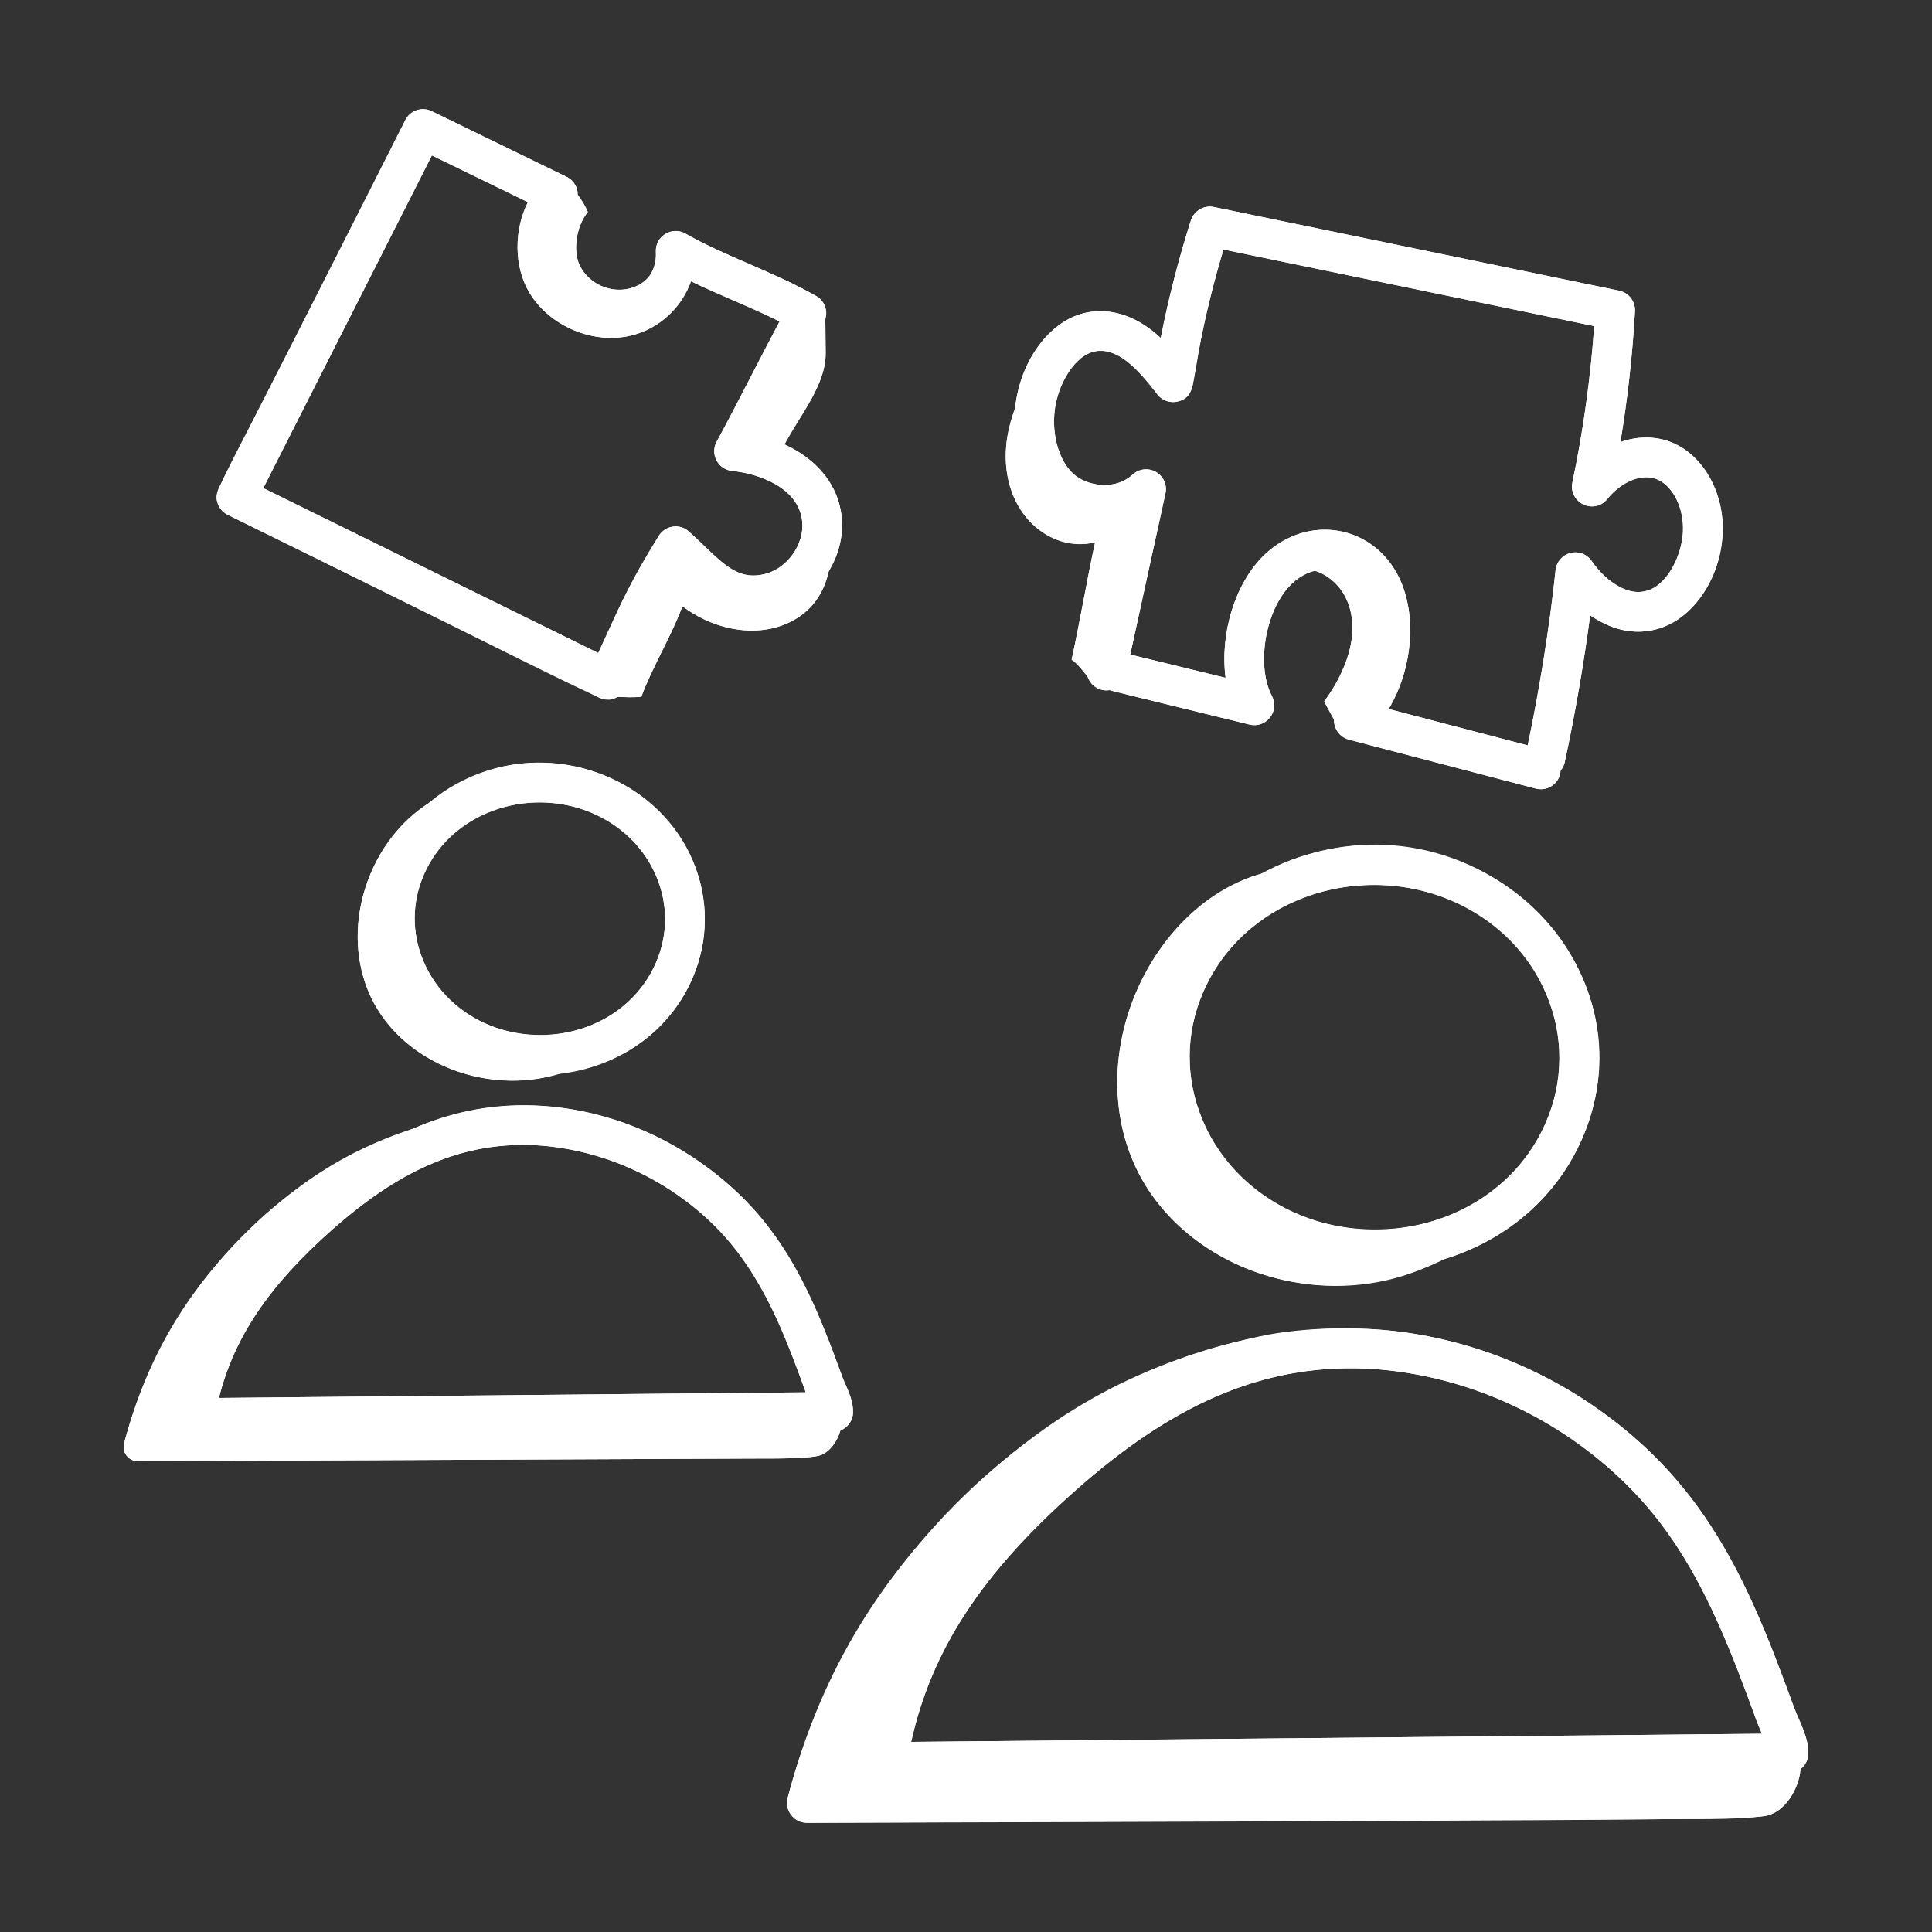 <svg width="56" height="56" viewBox="0 0 56 56" fill="none" xmlns="http://www.w3.org/2000/svg">
<rect x="0" y="0" width="56" height="56" fill="#333333" stroke="none"/>
<path d="M23.396 52.836C23.019 52.838 22.735 52.48 22.83 52.116C23.737 48.646 25.359 45.924 27.809 43.508C30.526 40.829 33.12 39.486 36.536 38.731C37.663 38.482 40.049 38.33 40.925 38.873C41.583 39.279 40.181 39.355 39.731 39.41C38.984 39.501 37.886 39.365 37.15 39.536C35.709 39.87 34.327 40.476 33.045 41.209C30.501 42.664 28.683 44.908 26.882 47.175C26.298 47.91 25.764 48.705 25.481 49.6C25.367 49.959 25.318 50.409 25.598 50.662C25.806 50.85 26.117 50.852 26.398 50.844C33.421 50.643 40.466 50.673 47.491 50.535C48.004 50.525 48.499 50.346 49.007 50.415C49.539 50.488 51.689 50.347 52.043 50.75C52.438 51.201 51.989 52.341 51.34 52.585C50.895 52.753 49.084 52.727 48.612 52.728C47.923 52.731 47.234 52.734 46.544 52.737C44.718 52.745 42.891 52.753 41.064 52.761C36.982 52.778 32.9 52.796 28.818 52.813L23.396 52.836Z" fill="white"/>
<path d="M42.411 35.31C42.514 35.334 42.608 35.379 42.685 35.453C43.256 36 41.371 36.724 41.041 36.851C37.925 38.049 34.038 36.609 32.805 33.571C31.572 30.533 33.166 26.609 36.282 25.411C36.598 25.29 39.144 24.624 38.653 25.613C38.529 25.863 37.939 25.75 37.683 25.862C36.542 26.359 35.385 27.321 34.767 28.445C34.084 29.687 33.954 31.239 34.479 32.562C34.975 33.813 36.037 34.812 37.29 35.286C38.865 35.882 40.05 35.756 41.663 35.502C41.849 35.472 42.233 35.267 42.411 35.31Z" fill="white"/>
<path d="M3.997 42.353C3.73 42.354 3.529 42.101 3.596 41.843C4.239 39.384 5.388 37.456 7.124 35.744C9.049 33.846 10.887 32.894 13.307 32.359C14.106 32.183 15.796 32.075 16.417 32.459C16.883 32.748 15.889 32.801 15.571 32.84C15.042 32.905 14.264 32.809 13.742 32.93C12.721 33.166 11.742 33.595 10.834 34.115C9.032 35.146 7.743 36.736 6.467 38.342C6.054 38.863 5.675 39.426 5.475 40.06C5.394 40.315 5.359 40.633 5.557 40.812C5.705 40.946 5.925 40.947 6.124 40.942C11.1 40.799 16.092 40.82 21.069 40.722C21.432 40.715 21.783 40.588 22.143 40.638C22.52 40.689 24.044 40.589 24.294 40.875C24.574 41.194 24.256 42.002 23.796 42.175C23.481 42.294 22.198 42.275 21.863 42.277C21.375 42.279 20.887 42.281 20.398 42.283C19.104 42.288 17.81 42.294 16.515 42.3C13.623 42.312 10.731 42.324 7.839 42.337L3.997 42.353Z" fill="white"/>
<path d="M17.47 29.935C17.542 29.953 17.609 29.984 17.664 30.037C18.069 30.424 16.733 30.937 16.499 31.027C14.291 31.876 11.538 30.856 10.664 28.703C9.79 26.551 10.92 23.771 13.127 22.922C13.351 22.836 15.155 22.364 14.807 23.065C14.719 23.242 14.301 23.162 14.12 23.241C13.311 23.594 12.492 24.275 12.054 25.071C11.57 25.952 11.478 27.051 11.85 27.988C12.201 28.875 12.953 29.582 13.841 29.919C14.957 30.341 15.797 30.252 16.94 30.071C17.071 30.05 17.343 29.905 17.47 29.935Z" fill="white"/>
<path d="M17.613 20.28C17.526 20.28 17.439 20.26 17.359 20.221L6.602 14.923C6.464 14.856 6.358 14.735 6.31 14.589C6.262 14.444 6.273 14.284 6.342 14.147L11.749 3.48C11.891 3.2 12.228 3.084 12.513 3.223L16.422 5.125C16.595 5.208 16.715 5.373 16.741 5.564C16.768 5.754 16.697 5.946 16.553 6.073C16.121 6.456 16.012 7.357 16.332 7.891C16.657 8.435 17.416 8.755 18.027 8.606C18.615 8.463 19.047 7.892 19.011 7.307C18.998 7.096 19.101 6.895 19.281 6.783C19.46 6.671 19.686 6.667 19.87 6.772C20.457 7.106 21.065 7.37 21.71 7.649C22.353 7.928 23.018 8.217 23.66 8.582C23.932 8.737 24.03 9.081 23.881 9.356C23.534 9.996 23.183 10.676 22.831 11.356C22.604 11.795 22.378 12.233 22.152 12.661C23.283 12.988 24.283 13.769 24.399 15.016C24.512 16.234 23.633 17.464 22.437 17.757C21.161 18.068 20.355 17.364 19.707 16.742C19.232 17.554 18.985 18.096 18.619 18.897C18.48 19.204 18.324 19.546 18.134 19.949C18.068 20.089 17.949 20.197 17.804 20.248C17.741 20.269 17.678 20.28 17.613 20.28ZM7.632 14.148L17.34 18.928C17.424 18.747 17.5 18.578 17.573 18.42C18.024 17.43 18.322 16.776 19.095 15.532C19.184 15.388 19.332 15.291 19.499 15.266C19.671 15.239 19.837 15.292 19.963 15.403C20.115 15.536 20.261 15.677 20.407 15.818C21.066 16.456 21.474 16.808 22.163 16.64C22.815 16.48 23.315 15.785 23.253 15.123C23.159 14.106 21.932 13.719 21.223 13.65C21.031 13.631 20.861 13.518 20.77 13.348C20.68 13.177 20.68 12.973 20.773 12.803C21.115 12.171 21.462 11.499 21.809 10.827C22.072 10.319 22.335 9.81 22.596 9.318C22.163 9.1 21.716 8.906 21.252 8.705C20.849 8.53 20.438 8.352 20.029 8.153C19.761 8.91 19.117 9.524 18.3 9.724C17.201 9.993 15.931 9.459 15.345 8.483C14.888 7.721 14.9 6.653 15.301 5.859L12.519 4.505L7.632 14.148Z" fill="white"/>
<path d="M44.663 22.876C44.614 22.876 44.565 22.87 44.516 22.857L39.097 21.438C38.892 21.384 38.733 21.221 38.684 21.015C38.634 20.809 38.703 20.592 38.862 20.451C39.647 19.754 39.969 18.16 39.512 17.233C39.321 16.846 39.002 16.594 38.615 16.524C38.214 16.449 37.794 16.587 37.462 16.898C36.691 17.616 36.391 19.27 36.867 20.175C36.973 20.375 36.951 20.619 36.812 20.797C36.672 20.975 36.439 21.056 36.222 21.002L32.236 20.028C31.927 19.953 31.738 19.641 31.813 19.332C31.889 19.023 32.205 18.837 32.509 18.91L35.525 19.647C35.355 18.378 35.794 16.88 36.677 16.056C37.28 15.495 38.06 15.252 38.822 15.392C39.565 15.527 40.193 16.013 40.544 16.724C41.093 17.837 40.933 19.422 40.25 20.55L44.808 21.744C45.115 21.824 45.299 22.139 45.218 22.446C45.151 22.704 44.917 22.876 44.663 22.876Z" fill="white"/>
<path d="M44.793 22.547C44.753 22.547 44.711 22.543 44.67 22.534C44.359 22.466 44.162 22.16 44.23 21.849C44.594 20.172 44.916 18.183 45.089 16.526C45.114 16.287 45.285 16.089 45.518 16.029C45.756 15.97 45.997 16.061 46.134 16.258C46.389 16.627 46.65 16.861 47.006 17.04C47.184 17.13 47.542 17.252 47.918 17.049C48.407 16.785 48.795 15.993 48.783 15.283C48.773 14.621 48.437 14.03 47.985 13.876C47.555 13.73 46.993 13.966 46.587 14.465C46.419 14.672 46.132 14.736 45.893 14.621C45.654 14.507 45.523 14.243 45.577 13.984C45.89 12.488 46.102 10.966 46.209 9.452L35.463 7.232C35.077 8.518 34.778 9.84 34.571 11.168C34.536 11.395 34.369 11.579 34.146 11.636C33.922 11.694 33.688 11.613 33.548 11.432C33.226 11.017 32.907 10.625 32.539 10.384C32.348 10.259 31.968 10.072 31.583 10.231C31.11 10.424 30.677 11.124 30.576 11.858C30.467 12.647 30.729 13.465 31.198 13.805C31.626 14.117 32.369 14.185 32.826 13.759C33.011 13.587 33.286 13.554 33.504 13.679C33.723 13.803 33.835 14.056 33.781 14.302L32.632 19.558C32.565 19.869 32.255 20.065 31.948 19.998C31.637 19.93 31.44 19.623 31.509 19.313L32.411 15.183C31.723 15.293 31.018 15.096 30.522 14.736C29.704 14.143 29.267 12.924 29.436 11.701C29.596 10.539 30.284 9.519 31.147 9.166C31.784 8.904 32.522 8.998 33.17 9.422C33.339 9.533 33.497 9.66 33.644 9.798C33.87 8.644 34.164 7.502 34.519 6.388C34.61 6.107 34.901 5.941 35.184 6L46.931 8.426C47.211 8.484 47.405 8.737 47.39 9.022C47.319 10.284 47.178 11.554 46.968 12.814C47.427 12.651 47.91 12.635 48.356 12.787C49.266 13.096 49.915 14.114 49.934 15.264C49.953 16.415 49.335 17.593 48.464 18.061C47.855 18.39 47.134 18.393 46.488 18.067C46.347 17.997 46.216 17.92 46.092 17.835C45.906 19.241 45.643 20.764 45.354 22.093C45.296 22.363 45.057 22.547 44.793 22.547Z" fill="white"/>
<path d="M29.931 10.809C29.544 11.447 29.241 12.152 29.168 12.895C29.095 13.637 29.269 14.423 29.745 14.999C30.22 15.575 31.018 15.901 31.742 15.717C31.503 16.816 31.301 18.022 31.062 19.121C31.328 19.293 31.529 19.697 31.795 19.869C32.299 18.107 32.844 16.129 33.164 14.325C32.742 14.537 32.295 14.677 31.826 14.735C31.357 14.793 30.856 14.713 30.473 14.436C30.032 14.117 29.799 13.577 29.708 13.04C29.563 12.184 29.475 11.547 29.931 10.809Z" fill="white"/>
<path d="M38.896 21.276C38.724 20.962 38.553 20.649 38.381 20.335C38.7 19.899 38.944 19.442 39.096 18.923C39.247 18.405 39.25 17.827 39.015 17.341C38.779 16.855 38.28 16.482 37.74 16.482C38.447 16.156 39.343 16.538 39.752 17.201C40.16 17.863 40.15 18.718 39.907 19.458C39.665 20.198 39.34 20.636 38.896 21.276Z" fill="white"/>
<path d="M16.521 5.394C16.743 5.605 16.92 5.863 17.038 6.146C16.716 6.529 16.584 7.273 16.815 7.717C17.046 8.161 17.559 8.441 18.057 8.397C18.556 8.353 19.01 7.986 19.16 7.509C19.176 8.189 18.719 8.847 18.088 9.103C17.457 9.359 16.692 9.218 16.17 8.78C15.649 8.343 15.377 7.636 15.435 6.957C15.492 6.278 15.98 5.808 16.521 5.394Z" fill="white"/>
<path d="M23.921 9.107C23.924 9.483 23.928 9.859 23.932 10.235C23.943 11.243 23.023 12.214 22.613 13.136C22.303 13.034 21.993 12.932 21.683 12.83C22.483 11.603 23.273 10.421 23.921 9.107Z" fill="white"/>
<path d="M22.648 18.135C21.691 18.474 20.59 18.183 19.78 17.571C19.475 18.413 18.895 19.356 18.589 20.198C18.098 20.234 17.881 20.169 17.391 20.204C17.994 18.636 18.743 17.123 19.625 15.692C19.873 16.746 20.988 17.52 22.062 17.383C23.143 17.248 23.984 16.237 24.001 15.165C24.252 16.385 23.959 17.671 22.648 18.135Z" fill="white"/>
<path d="M39.869 36.797C37.275 36.797 34.811 35.321 33.796 32.912C33.168 31.422 33.175 29.786 33.816 28.306C34.495 26.739 35.786 25.536 37.453 24.919C40.783 23.687 44.562 25.243 45.886 28.382C46.514 29.872 46.507 31.508 45.866 32.989C45.187 34.555 43.896 35.758 42.229 36.375C41.455 36.661 40.656 36.797 39.869 36.797ZM39.822 25.645C39.166 25.645 38.499 25.759 37.853 25.998C36.483 26.505 35.424 27.487 34.872 28.763C34.357 29.953 34.352 31.267 34.856 32.465C35.943 35.046 39.072 36.316 41.829 35.295C43.199 34.788 44.257 33.807 44.809 32.532C45.325 31.341 45.33 30.027 44.825 28.829C43.993 26.853 41.964 25.645 39.822 25.645Z" fill="white"/>
<path d="M25.712 51.648C25.544 51.648 25.384 51.574 25.275 51.446C25.164 51.318 25.116 51.146 25.144 50.978C25.827 46.841 28.332 44.175 30.438 42.315C33.415 39.685 36.109 38.512 39.173 38.511C39.488 38.512 39.797 38.523 40.107 38.551C42.906 38.797 45.6 40.008 47.693 41.958C48.959 43.138 49.955 44.59 50.828 46.527C51.259 47.48 51.63 48.477 52.004 49.5C52.033 49.58 52.072 49.668 52.114 49.762C52.256 50.088 52.418 50.456 52.416 50.828C52.413 51.143 52.159 51.397 51.844 51.4L50.705 51.407L25.717 51.648C25.715 51.648 25.713 51.648 25.712 51.648ZM39.169 39.661C36.41 39.662 33.951 40.747 31.199 43.178C28.47 45.588 27.007 47.81 26.41 50.49L51.072 50.254C51.068 50.244 51.064 50.234 51.06 50.225C51.008 50.106 50.959 49.994 50.922 49.895C50.557 48.893 50.194 47.917 49.779 47C48.961 45.183 48.075 43.887 46.908 42.8C45.002 41.023 42.551 39.921 40.007 39.697C39.728 39.672 39.449 39.663 39.169 39.661Z" fill="white"/>
<path d="M15.67 31.156C13.767 31.156 11.957 30.072 11.211 28.301C10.748 27.203 10.753 25.998 11.226 24.906C11.725 23.754 12.675 22.869 13.899 22.416C16.337 21.514 19.114 22.654 20.086 24.962C20.549 26.06 20.544 27.266 20.071 28.358C19.572 29.51 18.622 30.394 17.398 30.847C16.831 31.057 16.246 31.156 15.67 31.156ZM15.638 23.255C15.191 23.255 14.739 23.333 14.299 23.495C13.372 23.839 12.655 24.502 12.282 25.363C11.936 26.164 11.932 27.048 12.272 27.854C13.008 29.601 15.128 30.459 16.998 29.768C17.926 29.425 18.642 28.761 19.015 27.9C19.362 27.099 19.366 26.215 19.026 25.409C18.462 24.072 17.089 23.255 15.638 23.255Z" fill="white"/>
<path d="M5.638 41.678C5.47 41.678 5.311 41.605 5.202 41.477C5.091 41.348 5.043 41.177 5.07 41.009C5.563 38.027 7.362 36.11 8.875 34.773C10.989 32.906 12.991 32.036 15.176 32.035C15.404 32.037 15.628 32.045 15.852 32.065C17.871 32.242 19.815 33.116 21.326 34.523C22.239 35.374 22.958 36.419 23.586 37.814C23.893 38.492 24.157 39.203 24.424 39.932C24.443 39.986 24.47 40.045 24.498 40.108C24.601 40.342 24.729 40.633 24.726 40.933C24.723 41.246 24.469 41.501 24.155 41.503L5.644 41.678C5.642 41.678 5.64 41.678 5.638 41.678ZM15.171 33.186C13.262 33.187 11.554 33.942 9.636 35.635C7.803 37.256 6.789 38.75 6.345 40.521L23.355 40.358C23.351 40.347 23.347 40.337 23.343 40.326C23.084 39.619 22.827 38.93 22.538 38.287C21.966 37.019 21.35 36.118 20.542 35.365C19.218 34.132 17.517 33.366 15.752 33.211C15.558 33.194 15.365 33.188 15.171 33.186Z" fill="white"/>
<path d="M3.997 42.353C6.16 42.344 20.324 42.283 21.863 42.277C22.198 42.275 23.481 42.294 23.796 42.175C24.061 42.075 24.274 41.766 24.357 41.461C24.571 41.378 24.723 41.175 24.726 40.932C24.73 40.537 24.5 40.142 24.424 39.932C23.681 37.902 22.952 36.037 21.326 34.523C18.837 32.205 15.198 31.285 11.928 32.739C8.249 33.939 4.788 37.284 3.596 41.842C3.529 42.101 3.73 42.354 3.997 42.353ZM23.355 40.358L6.345 40.521C6.789 38.75 7.803 37.256 9.636 35.635C11.429 34.053 13.348 33.002 15.752 33.211C17.517 33.366 19.218 34.131 20.542 35.365C21.927 36.655 22.701 38.463 23.355 40.358Z" fill="white"/>
<path d="M16.422 5.125L12.513 3.223C12.228 3.084 11.891 3.2 11.749 3.48C6.187 14.594 6.167 14.155 6.31 14.589C6.358 14.735 6.464 14.856 6.602 14.923C18.002 20.513 17.467 20.432 17.887 20.198C18.1 20.206 18.297 20.219 18.589 20.198C18.895 19.356 19.475 18.413 19.78 17.571C21.375 18.776 23.63 18.435 24.021 16.546C24.788 15.273 24.439 13.671 22.739 12.885C23.185 12.039 23.942 11.152 23.932 10.235C23.929 9.898 23.925 9.561 23.922 9.224C23.985 8.978 23.89 8.713 23.66 8.582C22.415 7.873 21.049 7.443 19.87 6.772C19.474 6.545 18.983 6.85 19.011 7.307C19.089 8.562 17.368 8.779 16.815 7.717C16.584 7.273 16.716 6.529 17.038 6.146C16.962 5.964 16.854 5.798 16.733 5.643C16.733 5.616 16.745 5.591 16.741 5.564C16.715 5.373 16.595 5.208 16.422 5.125ZM20.029 8.153C20.872 8.563 21.785 8.91 22.596 9.318C22.335 9.81 22.072 10.319 21.809 10.827C21.462 11.499 21.115 12.171 20.773 12.803C20.576 13.165 20.813 13.61 21.223 13.65C21.932 13.719 23.159 14.106 23.253 15.123C23.315 15.785 22.815 16.48 22.163 16.64C21.474 16.808 21.066 16.456 20.407 15.818C20.261 15.677 20.115 15.536 19.963 15.403C19.837 15.292 19.671 15.239 19.499 15.266C19.332 15.291 19.184 15.388 19.095 15.532C18.19 16.988 17.948 17.614 17.34 18.928L7.632 14.148L12.519 4.505L15.301 5.859C14.9 6.653 14.888 7.721 15.345 8.483C15.931 9.459 17.201 9.993 18.3 9.724C19.117 9.524 19.761 8.91 20.029 8.153Z" fill="white"/>
<path d="M46.931 8.426L35.184 6C34.901 5.941 34.61 6.107 34.519 6.388C34.164 7.502 33.87 8.644 33.644 9.798C32.779 8.987 31.86 8.873 31.147 9.166C30.357 9.489 29.569 10.459 29.426 11.83C29.297 12.173 29.204 12.529 29.168 12.894C28.981 14.792 30.394 16.059 31.742 15.717C31.503 16.816 31.301 18.022 31.062 19.121C31.236 19.234 31.383 19.442 31.537 19.623C31.637 19.904 31.902 20.053 32.177 20C32.355 20.066 34.751 20.638 36.222 21.002C36.695 21.12 37.1 20.617 36.867 20.174C36.307 19.111 36.797 16.857 38.118 16.545C39.192 16.892 39.773 18.435 38.381 20.335C38.477 20.51 38.572 20.685 38.668 20.86C38.658 21.128 38.836 21.369 39.097 21.438L44.516 22.857C44.565 22.869 44.614 22.875 44.663 22.875C44.917 22.875 45.151 22.704 45.219 22.446C45.228 22.41 45.222 22.375 45.225 22.339C45.284 22.269 45.333 22.189 45.354 22.093C45.643 20.764 45.906 19.241 46.092 17.835C48.105 19.214 49.969 17.339 49.934 15.264C49.915 14.114 49.266 13.096 48.356 12.787C47.91 12.635 47.427 12.651 46.968 12.814C47.178 11.554 47.319 10.284 47.39 9.022C47.405 8.737 47.211 8.484 46.931 8.426ZM47.985 13.876C48.437 14.03 48.773 14.621 48.783 15.283C48.795 15.993 48.407 16.785 47.918 17.049C47.272 17.397 46.551 16.86 46.134 16.258C45.997 16.061 45.756 15.97 45.518 16.029C45.285 16.089 45.114 16.287 45.089 16.526C44.924 18.105 44.623 19.98 44.28 21.605L40.25 20.55C40.934 19.422 41.093 17.837 40.544 16.724C39.801 15.22 37.932 14.889 36.677 16.056C35.794 16.88 35.355 18.378 35.525 19.647L32.76 18.972L33.781 14.302C33.835 14.056 33.723 13.803 33.503 13.679C33.286 13.554 33.011 13.587 32.826 13.759C32.369 14.185 31.626 14.117 31.198 13.805C30.729 13.465 30.467 12.647 30.576 11.858C30.677 11.124 31.11 10.424 31.583 10.231C32.338 9.918 33.047 10.785 33.548 11.432C33.688 11.613 33.922 11.694 34.146 11.636C34.836 11.459 34.367 10.885 35.463 7.232L46.209 9.452C46.102 10.966 45.89 12.488 45.577 13.984C45.455 14.572 46.208 14.931 46.587 14.465C46.993 13.966 47.555 13.73 47.985 13.876Z" fill="white"/>
<path d="M37.453 24.919C37.149 25.032 36.862 25.17 36.585 25.32C33.55 26.133 31.452 30.236 32.805 33.571C34.038 36.609 38.144 38.365 41.874 36.488C43.797 35.895 45.17 34.594 45.866 32.989C48.016 28.024 42.796 22.942 37.453 24.919ZM44.809 32.532C43.011 36.687 36.631 36.678 34.856 32.465C34.352 31.267 34.357 29.953 34.872 28.763C36.674 24.601 43.048 24.609 44.825 28.829C45.33 30.027 45.325 31.342 44.809 32.532Z" fill="white"/>
<path d="M52.004 49.5C50.972 46.676 49.953 44.065 47.693 41.958C45.6 40.008 42.906 38.797 40.107 38.551C33.06 37.929 25.082 43.503 22.83 52.116C22.735 52.48 23.019 52.838 23.396 52.836C51.753 52.76 50.974 52.723 51.34 52.585C51.803 52.411 52.157 51.784 52.183 51.274C52.715 50.867 52.2 50.031 52.004 49.5ZM49.779 47C50.194 47.917 50.557 48.893 50.922 49.895C50.962 50.003 51.038 50.177 51.072 50.254L26.41 50.49C27.007 47.81 28.47 45.588 31.199 43.178C33.773 40.904 36.542 39.394 40.007 39.697C42.551 39.921 45.002 41.023 46.908 42.8C48.075 43.887 48.961 45.182 49.779 47Z" fill="white"/>
<path d="M12.515 23.229C10.721 24.313 9.876 26.761 10.664 28.703C11.507 30.78 14.098 31.797 16.263 31.104C18.087 30.887 19.448 29.797 20.071 28.357C20.544 27.265 20.549 26.059 20.086 24.962C18.915 22.183 15.107 21.094 12.515 23.229ZM19.015 27.9C17.795 30.716 13.469 30.695 12.272 27.854C11.932 27.048 11.936 26.163 12.282 25.363C13.499 22.554 17.82 22.55 19.026 25.408C19.366 26.214 19.362 27.099 19.015 27.9Z" fill="white"/>
</svg>
